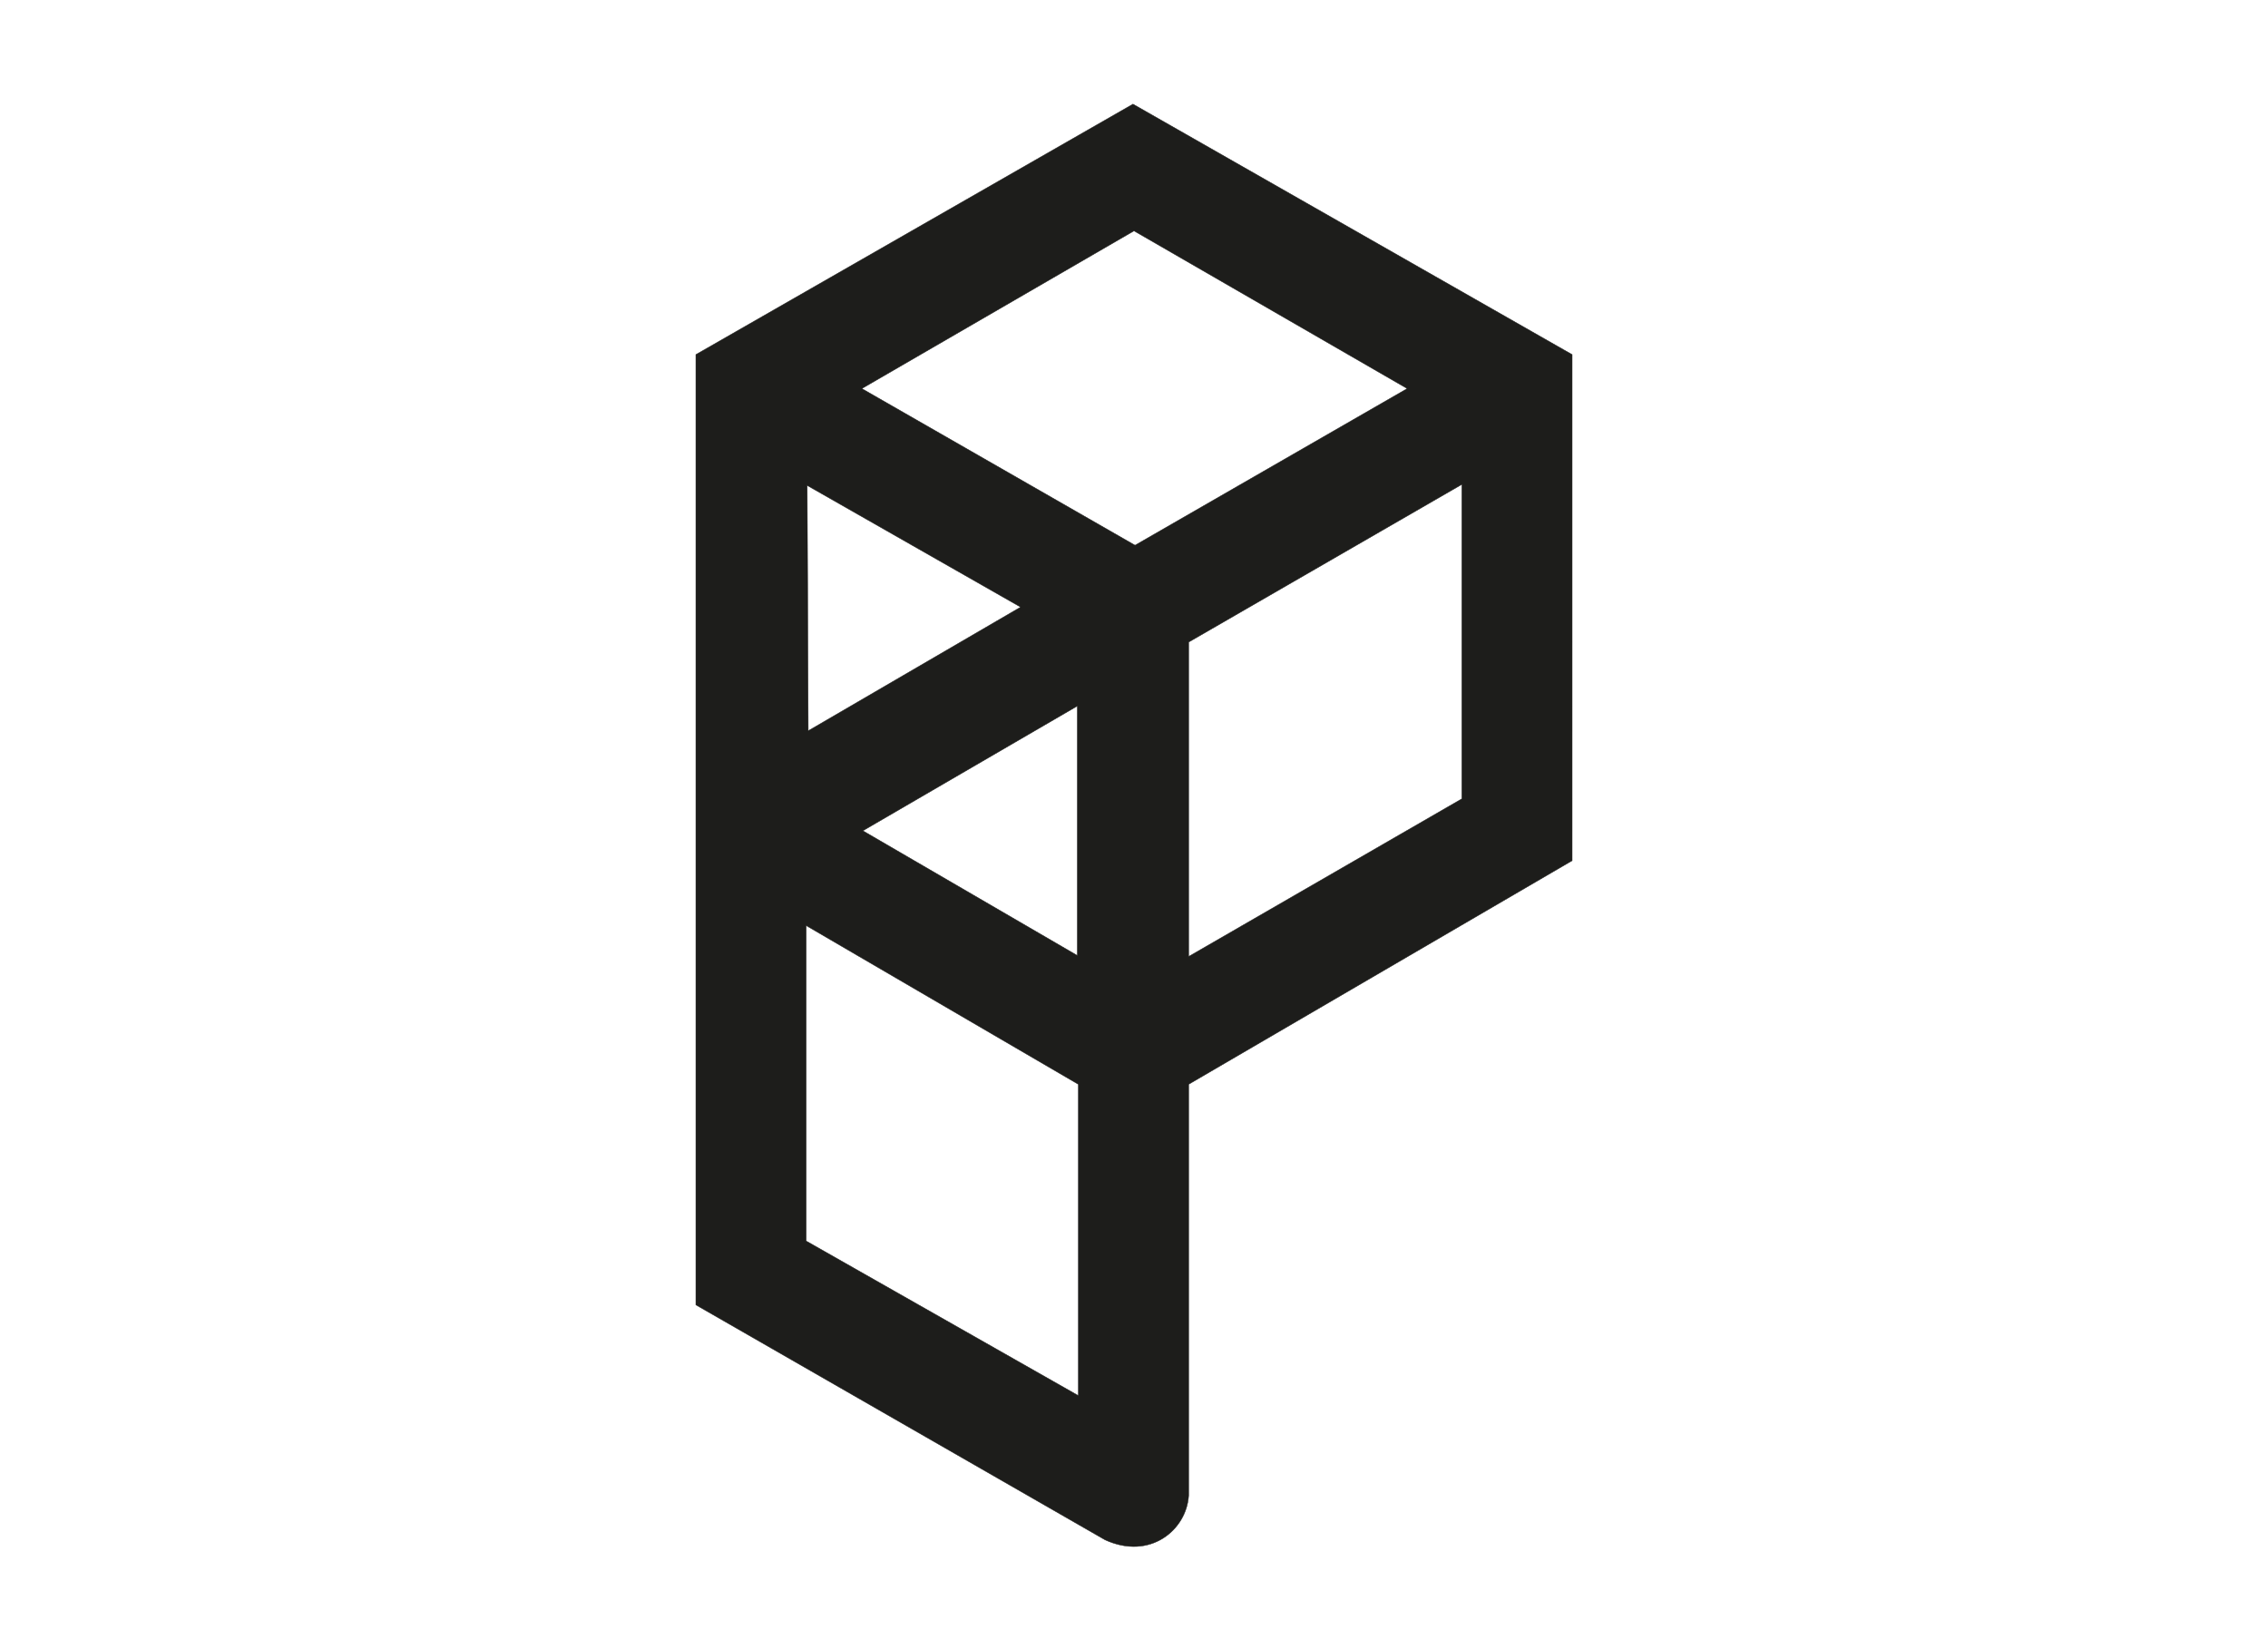 <?xml version="1.0" encoding="utf-8"?>
<!-- Generator: Adobe Illustrator 23.0.1, SVG Export Plug-In . SVG Version: 6.00 Build 0)  -->
<svg version="1.1" id="Capa_1" xmlns="http://www.w3.org/2000/svg" xmlns:xlink="http://www.w3.org/1999/xlink" x="0px" y="0px"
	 viewBox="0 0 220 160" style="enable-background:new 0 0 220 160;" xml:space="preserve">
<style type="text/css">
	.st0{fill-rule:evenodd;clip-rule:evenodd;fill:#1D1D1B;stroke:#1D1D1B;stroke-width:4.000000e-02;stroke-miterlimit:2.61;}
</style>
<title>template-trabajos-+++_3</title>
<path class="st0" d="M115.3,62.3L141.8,47v30.5l-26.5,15.3V62.3z M83.7,80.6l20.8-12.1v24.2L83.7,80.6z M83.6,37.7L110,22.4
	l26.5,15.3l-26.4,15.2L83.6,37.7z M109.9,10.1L67.5,34.4v92.2l39.7,22.8c4.4,2,7.9-1,8.1-4.3v-39.9l37.2-21.7V34.4L109.9,10.1z
	 M78.2,89.8v30.6l26.4,15v-30.2L78.2,89.8z M78.3,47.1l20.7,11.8l-20.6,12L78.3,47.1z"/>
</svg>
